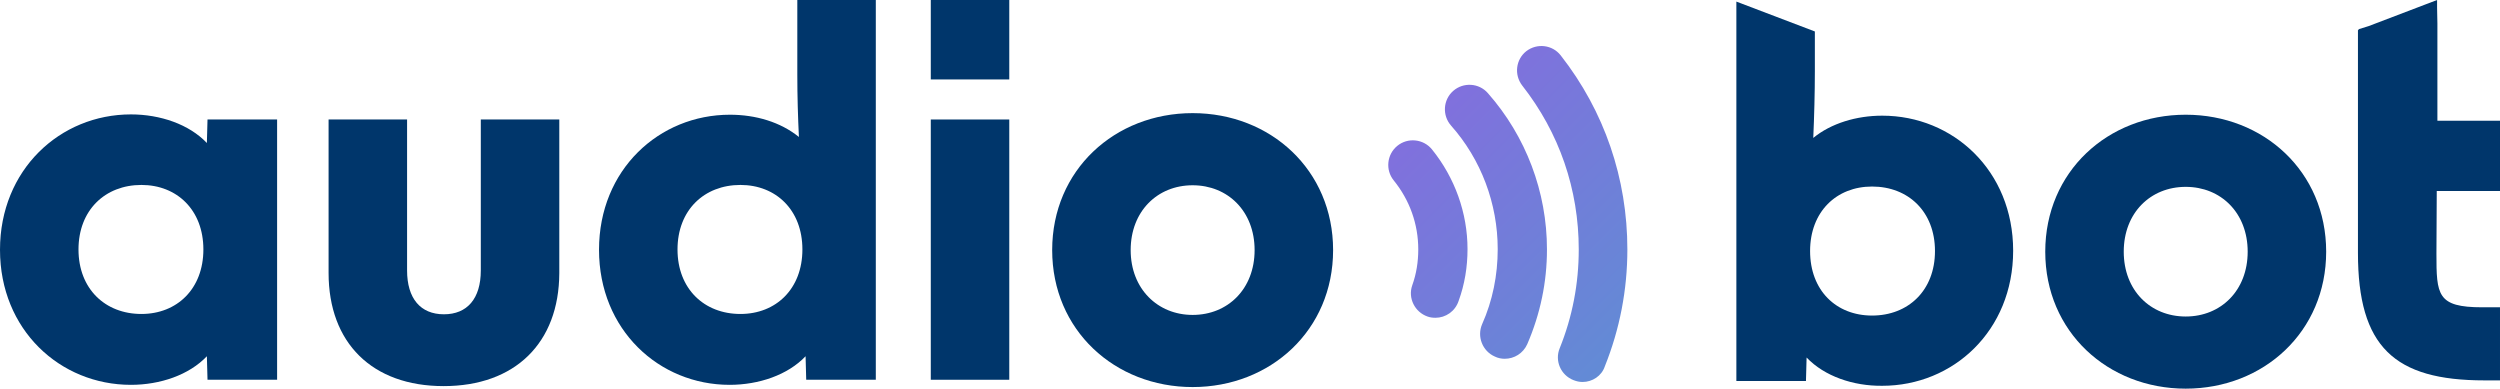 <svg xml:space="preserve" style="enable-background:new 0 0 786.7 122.3;" viewBox="0 0 786.7 122.3" y="0px" x="0px" xmlns:xlink="http://www.w3.org/1999/xlink" xmlns="http://www.w3.org/2000/svg" id="Layer_1" version="1.1">
<style type="text/css">
	.st0{fill:#00366B;}
	.st1{fill:url(#SVGID_1_);}
	.st2{fill:url(#SVGID_00000040564475914114087080000011075106006333505445_);}
	.st3{fill:url(#SVGID_00000081646121616480704880000002243671126952150673_);}
</style>
<g>
	<g>
		<path d="M568.5,112.5l-0.2,7.4h-21.9V0.5l24.7,9.4v12.5c0,6.8-0.2,14.2-0.5,21c5.6-4.6,13.6-7,21.7-7
			c22.3,0,41.2,17.3,41.2,42.5s-18.9,42.5-41.2,42.5C583.2,121.5,574.1,118.4,568.5,112.5z M589.1,99.3c11.4,0,19.8-7.9,19.8-20.3
			s-8.4-20.3-19.8-20.3c-11.2,0-19.5,7.9-19.5,20.3S577.8,99.3,589.1,99.3z" class="st0"></path>
		<path d="M643.6,79.2c0-25.2,19.7-43.1,44.2-43.1S732,54,732,79.2c0,25.2-19.7,43.1-44.2,43.1S643.6,104.4,643.6,79.2z
			 M687.8,99.6c11.1,0,19.5-8.2,19.5-20.4c0-12.2-8.4-20.4-19.5-20.4s-19.5,8.2-19.5,20.4C668.3,91.4,676.7,99.6,687.8,99.6z" class="st0"></path>
		<path d="M786.7,60V38h-19.7V7.4l-0.1-5V1.3l0,0l0-1.3l-21.5,8.2l-3.2,1v0.2L742,9.5v70.1c0,29.5,11.4,40.1,39.8,40.1
			h4.9v-23h-5.6c-14.2,0-14.4-3.9-14.4-16.9l0.1-19.7H786.7z" class="st0"></path>
	</g>
	<g>
		<path d="M0,78.6C0,53.4,18.9,36,41.2,36c9.2,0,18.3,3.1,23.9,9l0.2-7.4h21.9v81.9H65.3l-0.2-7.4
			c-5.6,5.9-14.7,9-23.9,9C18.9,121.1,0,103.8,0,78.6z M44.5,98.8c11.2,0,19.5-7.9,19.5-20.3s-8.3-20.3-19.5-20.3
			c-11.4,0-19.8,7.9-19.8,20.3S33.1,98.8,44.5,98.8z" class="st0"></path>
		<path d="M139.6,121.5c-22.5,0-36.2-13.6-36.2-35.6V37.6h24.7v47.5c0,8.8,4.2,13.8,11.6,13.8c7.3,0,11.6-4.9,11.6-13.8
			V37.6h24.7V86C175.9,107.9,162.1,121.5,139.6,121.5z" class="st0"></path>
		<path d="M188.5,78.6c0-25.2,18.9-42.5,41.2-42.5c8.1,0,15.9,2.3,21.7,7c-0.3-6.3-0.5-12.8-0.5-19.6V0h24.7v119.5
			h-21.9l-0.2-7.4c-5.6,5.9-14.7,9-23.9,9C207.4,121.1,188.5,103.8,188.5,78.6z M233,98.8c11.2,0,19.5-7.9,19.5-20.3
			s-8.3-20.3-19.5-20.3c-11.4,0-19.8,7.9-19.8,20.3S221.6,98.8,233,98.8z" class="st0"></path>
		<path d="M292.9,0h24.7v25h-24.7V0z M292.9,37.6h24.7v81.9h-24.7V37.6z" class="st0"></path>
		<path d="M331.1,78.7c0-25.2,19.7-43.1,44.2-43.1s44.2,17.9,44.2,43.1c0,25.2-19.7,43.1-44.2,43.1
			S331.1,103.9,331.1,78.7z M375.3,99.1c11.1,0,19.5-8.2,19.5-20.4c0-12.2-8.4-20.4-19.5-20.4s-19.5,8.2-19.5,20.4
			C355.8,90.9,364.3,99.1,375.3,99.1z" class="st0"></path>
	</g>
	<g>
		<linearGradient y2="125.353" x2="501.331" y1="27.2" x1="403.178" gradientUnits="userSpaceOnUse" id="SVGID_1_">
			<stop style="stop-color:#8D65E0" offset="0"></stop>
			<stop style="stop-color:#618CD5" offset="1"></stop>
		</linearGradient>
		<path d="M451.7,100c-0.8,0-1.7-0.1-2.5-0.4c-4-1.4-6.2-5.8-4.8-9.8c1.3-3.6,1.9-7.4,1.9-11.3c0-8-2.7-15.5-7.7-21.7
			c-2.7-3.3-2.2-8.2,1.1-10.9c3.3-2.7,8.2-2.2,10.9,1.1c7.2,8.9,11.2,20,11.2,31.4c0,5.6-0.9,11.1-2.8,16.3
			C457.9,98,454.9,100,451.7,100z" class="st1"></path>
	</g>
	<g>
		
			<linearGradient y2="114.261" x2="512.423" y1="16.108" x1="414.27" gradientUnits="userSpaceOnUse" id="SVGID_00000167376518484693116590000007086414058052623289_">
			<stop style="stop-color:#8D65E0" offset="0"></stop>
			<stop style="stop-color:#618CD5" offset="1"></stop>
		</linearGradient>
		<path d="M473.5,112.9c-1,0-2.1-0.2-3.1-0.7
			c-3.9-1.7-5.7-6.3-4-10.2c3.3-7.4,4.9-15.4,4.9-23.6c0-14.3-5.2-28.2-14.7-38.9c-2.8-3.2-2.5-8.1,0.7-10.9
			c3.2-2.8,8.1-2.5,10.9,0.7c12,13.6,18.6,31.1,18.6,49.2c0,10.3-2.1,20.3-6.2,29.8C479.3,111.2,476.5,112.9,473.5,112.9z" style="fill:url(#SVGID_00000167376518484693116590000007086414058052623289_);"></path>
	</g>
	<g>
		
			<linearGradient y2="101.197" x2="525.487" y1="3.044" x1="427.334" gradientUnits="userSpaceOnUse" id="SVGID_00000150782133257171738670000000396163475752222630_">
			<stop style="stop-color:#8D65E0" offset="0"></stop>
			<stop style="stop-color:#618CD5" offset="1"></stop>
		</linearGradient>
		<path d="M498,120.2c-1,0-1.9-0.2-2.9-0.6
			c-4-1.6-5.9-6.1-4.3-10c4-9.9,6-20.3,6-31.1c0-18.9-6.1-36.7-17.8-51.6c-2.6-3.4-2-8.2,1.3-10.8c3.4-2.6,8.2-2,10.8,1.3
			c13.8,17.6,21,38.8,21,61.1c0,12.7-2.4,25.1-7.1,36.8C504,118.3,501.1,120.2,498,120.2z" style="fill:url(#SVGID_00000150782133257171738670000000396163475752222630_);"></path>
	</g>
</g>
</svg>
